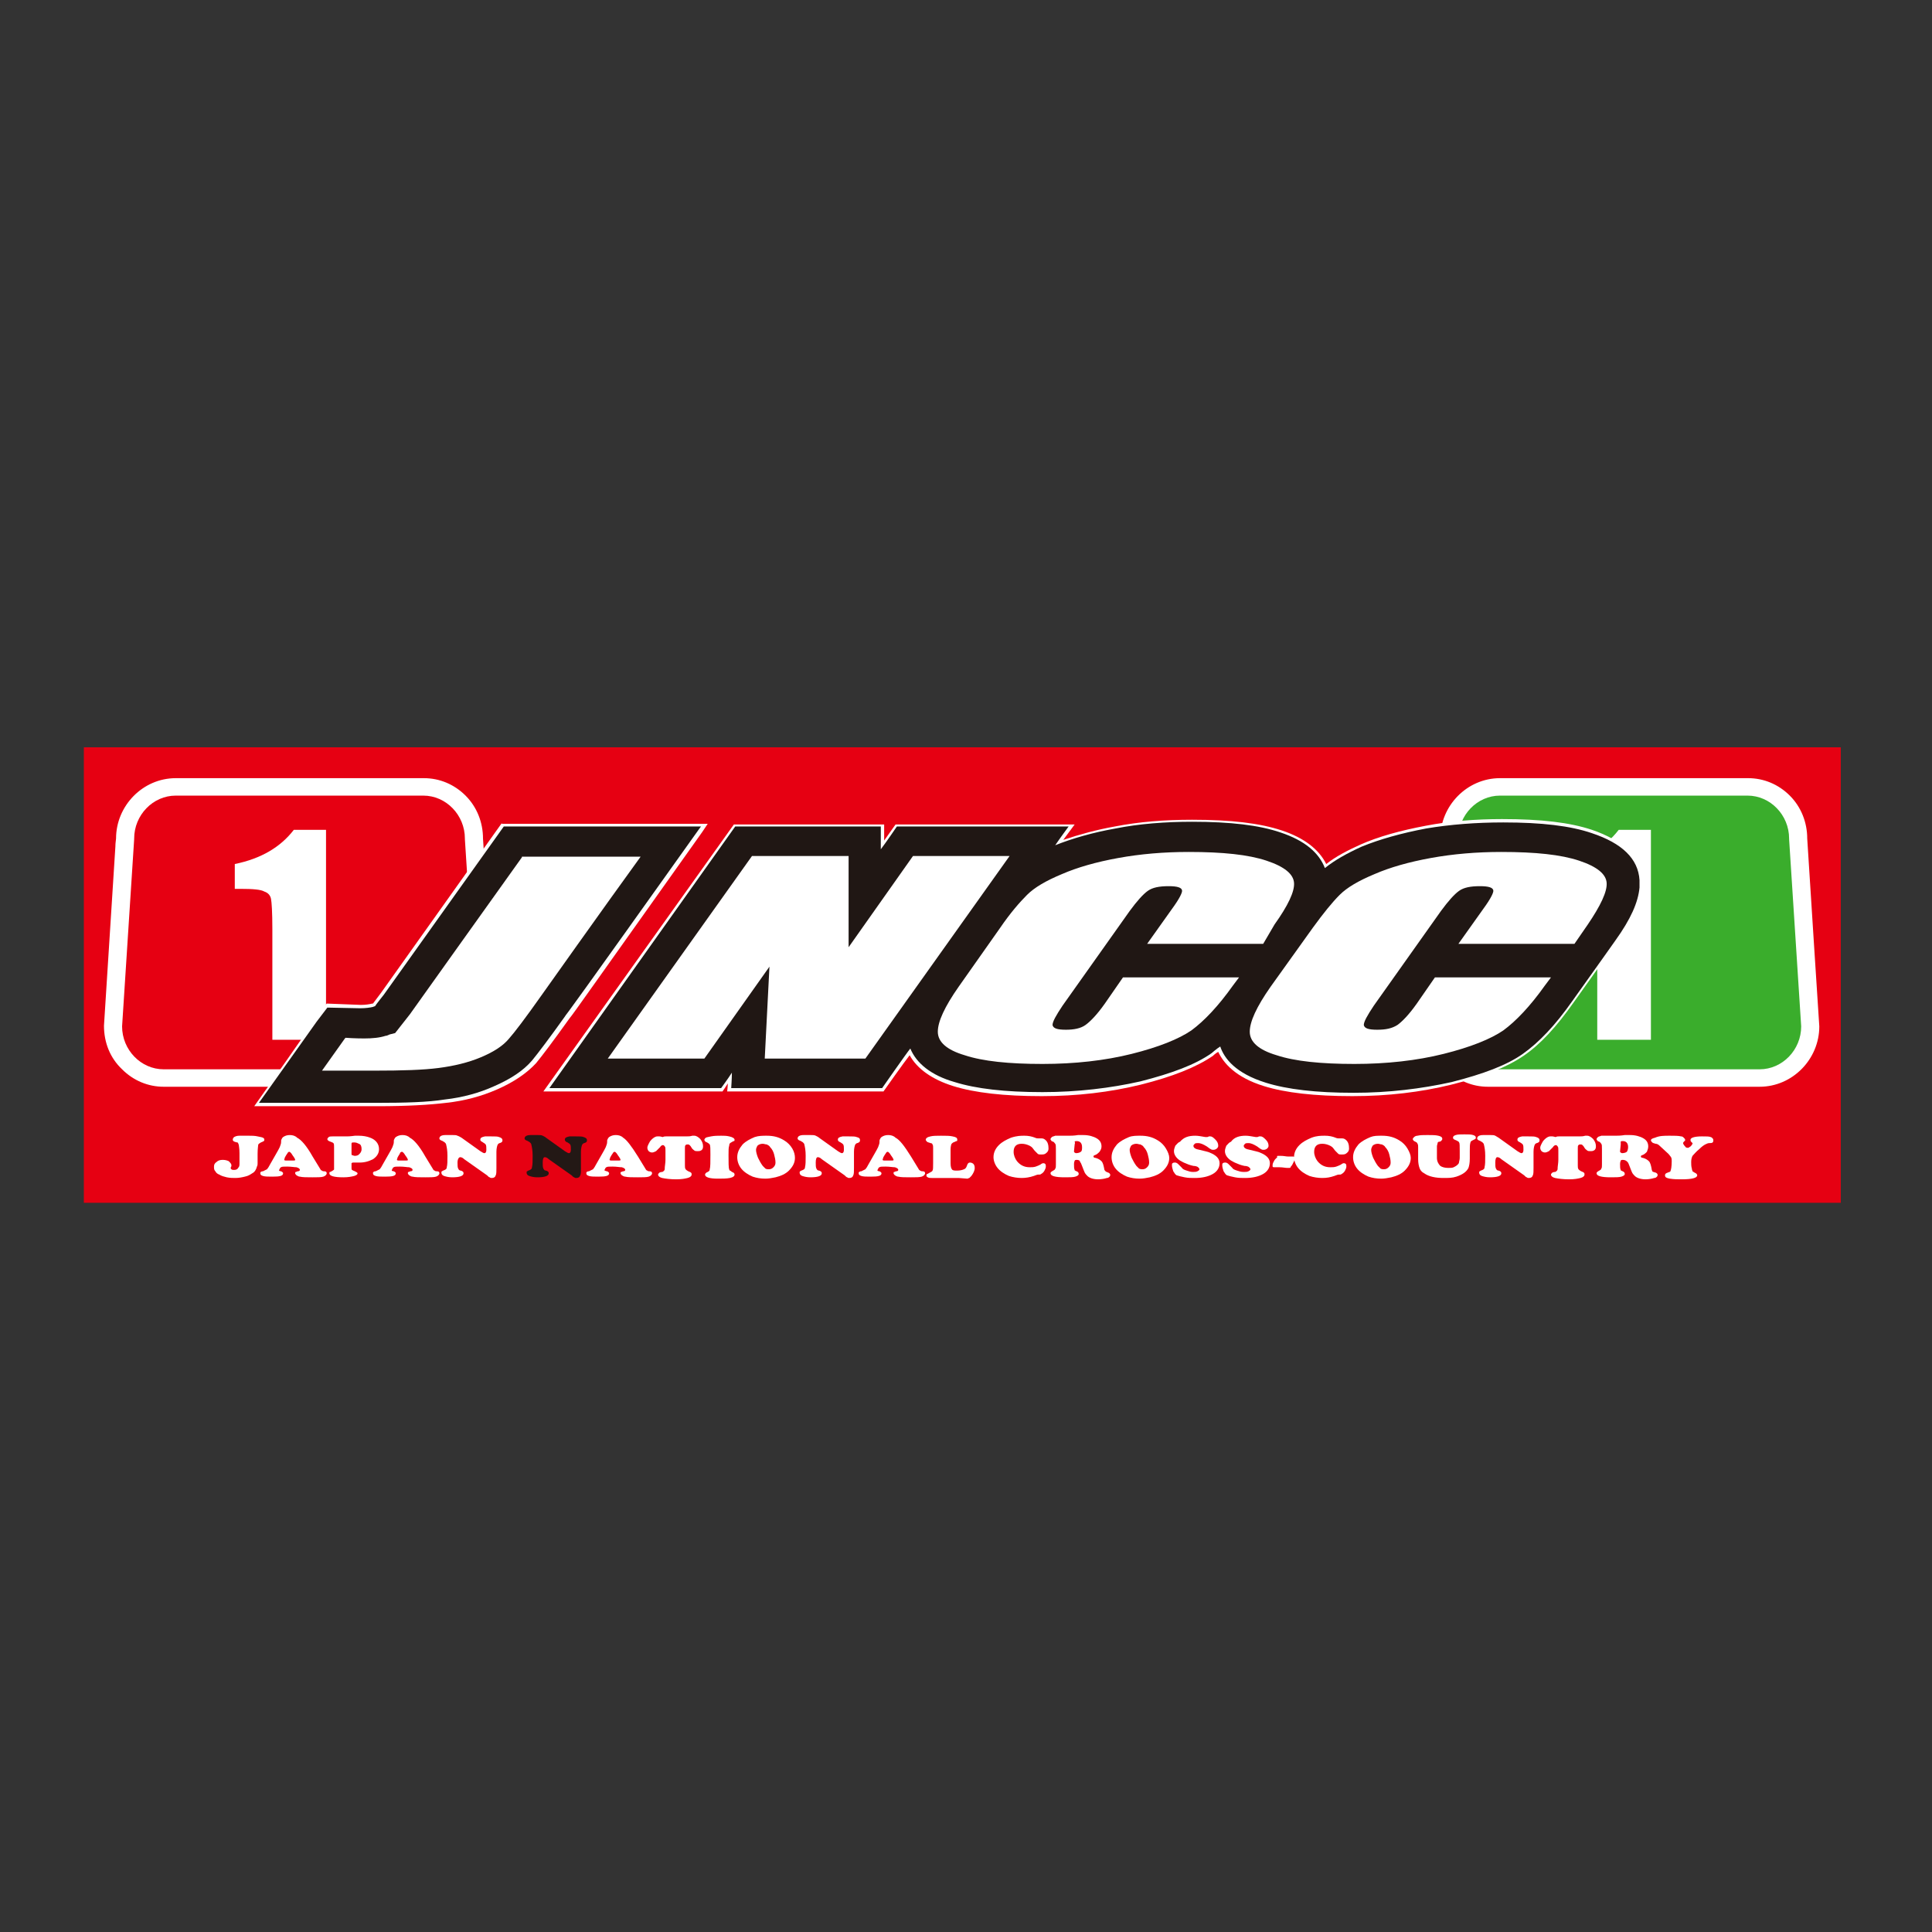 <?xml version="1.0" encoding="utf-8"?>
<svg xmlns="http://www.w3.org/2000/svg" xmlns:xlink="http://www.w3.org/1999/xlink" version="1.1" id="Layer_1" x="0px" y="0px" viewBox="0 0 288 288" style="enable-background:new 0 0 288 288;"><rect x="0" y="0" width="288" height="288" fill="#333333" stroke="none"/> <style type="text/css"> .st0{clip-path:url(#SVGID_00000139276116752673424420000017859467393484025789_);fill:#E60012;} .st1{clip-path:url(#SVGID_00000139276116752673424420000017859467393484025789_);} .st2{clip-path:url(#SVGID_00000098941248532722612300000012308927308576794551_);fill:#FFFFFF;} .st3{clip-path:url(#SVGID_00000098941248532722612300000012308927308576794551_);fill:#3AAD2C;} .st4{clip-path:url(#SVGID_00000098941248532722612300000012308927308576794551_);fill:#E60012;} .st5{clip-path:url(#SVGID_00000098941248532722612300000012308927308576794551_);fill:#201714;} .st6{clip-path:url(#SVGID_00000098941248532722612300000012308927308576794551_);fill:#231815;} </style> <g> <g> <defs> <rect id="SVGID_1_" x="-0.5" y="43.7" width="287.8" height="204.7"/> </defs> <clipPath id="SVGID_00000010994769090100200200000013518813418170498492_"> <use xlink:href="#SVGID_1_" style="overflow:visible;"/> </clipPath> <rect x="12.5" y="111.4" style="clip-path:url(#SVGID_00000010994769090100200200000013518813418170498492_);fill:#E60012;" width="261.9" height="67.9"/> <g style="clip-path:url(#SVGID_00000010994769090100200200000013518813418170498492_);"> <defs> <rect id="SVGID_00000000913349984426817860000013961663794909294740_" x="-0.5" y="43.7" width="287.8" height="204.7"/> </defs> <clipPath id="SVGID_00000011754067991375540120000012334511345703048350_"> <use xlink:href="#SVGID_00000000913349984426817860000013961663794909294740_" style="overflow:visible;"/> </clipPath> <path style="clip-path:url(#SVGID_00000011754067991375540120000012334511345703048350_);fill:#FFFFFF;" d="M223.6,116 c-4.9,0-8.9,4.1-8.9,9c0,0,0,0,0,0c0,0.2-0.1,0.6-0.1,1.2c0,0-1.7,26.7-1.7,26.7c0,2.5,0.9,4.8,2.7,6.5c1.7,1.7,3.9,2.6,6.2,2.6 h40.5c4.9,0,8.9-4.1,8.9-9c0-0.1-1.4-21.4-1.8-28c0-2.4-0.9-4.7-2.6-6.4c-1.7-1.7-3.9-2.6-6.2-2.6H223.6z"/> <path style="clip-path:url(#SVGID_00000011754067991375540120000012334511345703048350_);fill:#FFFFFF;" d="M223.6,116.3 c-4.7,0-8.5,3.9-8.5,8.7c0,0-1.8,27.9-1.8,27.9c0,4.8,3.8,8.7,8.5,8.7h40.5c4.7,0,8.5-3.9,8.5-8.7c0,0-1.8-28-1.8-28 c0-4.7-3.8-8.6-8.5-8.6H223.6z"/> <path style="clip-path:url(#SVGID_00000011754067991375540120000012334511345703048350_);fill:#3AAD2C;" d="M223.6,118.6 c-3.4,0-6.2,2.9-6.2,6.4v0.1c0,0-1.8,27.8-1.8,27.9c0,3.5,2.8,6.4,6.2,6.4h40.5c3.4,0,6.2-2.9,6.2-6.4c0-0.1-1.8-27.9-1.8-27.9 c0,0,0,0,0-0.1c0-3.5-2.8-6.4-6.2-6.4H223.6z"/> <path style="clip-path:url(#SVGID_00000011754067991375540120000012334511345703048350_);fill:#FFFFFF;" d="M246.1,123.7V155h-8 v-16.5c0-2.5-0.1-4-0.2-4.5c-0.1-0.5-0.4-0.9-1-1.1c-0.5-0.3-1.7-0.4-3.6-0.4h-0.8v-3.7c3.9-0.8,6.8-2.5,8.8-5.1H246.1z"/> <path style="clip-path:url(#SVGID_00000011754067991375540120000012334511345703048350_);fill:#FFFFFF;" d="M26.2,116 c-4.9,0-8.9,4.1-8.9,9c0,0,0,0,0,0c0,0.2-0.1,0.6-0.1,1.2c0,0-1.7,26.7-1.7,26.7c0,2.5,0.9,4.8,2.7,6.5c1.7,1.7,3.9,2.6,6.2,2.6 h40.5c4.9,0,8.9-4.1,8.9-9c0,0-1.8-28-1.8-28c0-2.4-0.9-4.7-2.6-6.4c-1.7-1.7-3.9-2.6-6.2-2.6H26.2z"/> <path style="clip-path:url(#SVGID_00000011754067991375540120000012334511345703048350_);fill:#FFFFFF;" d="M26.2,116.3 c-4.7,0-8.5,3.9-8.5,8.7c0,0-1.8,27.9-1.8,27.9c0,4.8,3.8,8.7,8.5,8.7h40.5c4.7,0,8.5-3.9,8.5-8.7c0,0-1.8-28-1.8-28 c0-4.7-3.8-8.6-8.5-8.6H26.2z"/> <path style="clip-path:url(#SVGID_00000011754067991375540120000012334511345703048350_);fill:#E60012;" d="M26.2,118.6 c-3.4,0-6.2,2.9-6.2,6.4v0.1c0,0-1.8,27.8-1.8,27.9c0,3.5,2.8,6.4,6.2,6.4h40.5c3.4,0,6.2-2.9,6.2-6.4c0-0.1-1.8-27.9-1.8-27.9 V125c0-3.5-2.8-6.4-6.2-6.4H26.2z"/> <path style="clip-path:url(#SVGID_00000011754067991375540120000012334511345703048350_);fill:#FFFFFF;" d="M48.6,123.7V155h-8 v-16.5c0-2.5-0.1-4-0.2-4.5c-0.1-0.5-0.4-0.9-1-1.1c-0.5-0.3-1.7-0.4-3.6-0.4h-0.8v-3.7c3.9-0.8,6.8-2.5,8.8-5.1H48.6z"/> <path style="clip-path:url(#SVGID_00000011754067991375540120000012334511345703048350_);fill:#FFFFFF;" d="M212.5,123.1 L212.5,123.1c-3.7,0.7-7,1.6-9.7,2.8c-2,0.9-3.7,1.8-5.1,2.9c-1.1-2.2-3.3-3.9-6.6-5c-3.3-1.1-7.6-1.6-13.4-1.6 c-4.1,0-7.9,0.3-11.5,1c-2.8,0.5-5.3,1.2-7.7,2c0.6-0.8,1.7-2.3,1.7-2.3h-26.7c0,0-1,1.4-1.7,2.4c0-0.9,0-2.4,0-2.4h-22.4 L81,162.7h26.7c0,0,0.5-0.7,0.8-1.2c0,0.3-0.1,1.2-0.1,1.2h23.3c0,0,3.1-4.4,3.9-5.4c1.1,2,3.3,3.6,6.5,4.6 c3.2,1,7.6,1.5,13.2,1.5c5.3,0,10.2-0.6,14.7-1.7c4.8-1.2,8.3-2.6,10.8-4.3c0,0,0.4-0.4,0.8-0.6c0.8,1.7,2.6,3.8,6.8,5.1 c3.2,1,7.6,1.5,13.2,1.5c5.3,0,10.2-0.6,14.7-1.7c4.8-1.2,8.3-2.6,10.8-4.3c2.5-1.7,4.9-4.3,7.5-8l4.7-6.6c0,0,1.7-2.4,1.7-2.4 c2.3-3.3,3.5-5.9,3.7-8.1c0,0,0-1.1,0-1.1c-0.2-3.4-2.7-5.9-7.4-7.5c-3.3-1.1-7.6-1.6-13.4-1.6 C220,122.1,216.1,122.4,212.5,123.1"/> <path style="clip-path:url(#SVGID_00000011754067991375540120000012334511345703048350_);fill:#201714;" d="M212.6,123.5 L212.6,123.5c-3.7,0.7-6.9,1.6-9.6,2.7c-2.2,1-4,2-5.5,3.2c-0.9-2.3-3-4.1-6.6-5.3c-3.2-1.1-7.5-1.6-13.2-1.6 c-4,0-7.9,0.3-11.4,1c-3.4,0.6-6.5,1.5-9,2.5c0.6-0.9,2-2.8,2-2.8h-25.6c0,0-1.7,2.5-2.4,3.4c0-1,0-3.4,0-3.4h-21.7l-27.7,39 h25.6c0,0,1.1-1.5,1.6-2.3c0,0.9-0.1,2.3-0.1,2.3h22.5c0,0,3.7-5.3,4.2-5.9c0.9,2.2,3.1,4,6.6,5c3.2,1,7.5,1.5,13.1,1.5 c5.2,0,10.2-0.6,14.6-1.6c4.7-1.2,8.2-2.5,10.6-4.2c0,0,0.8-0.7,1.3-1c0.6,1.8,2.3,4,6.8,5.4c3.2,1,7.5,1.5,13.1,1.5 c5.2,0,10.1-0.6,14.6-1.6c4.7-1.2,8.2-2.5,10.6-4.2c2.4-1.7,4.8-4.2,7.4-7.9l4.7-6.6c0,0,1.7-2.4,1.7-2.4 c2.3-3.2,3.4-5.7,3.6-7.9c0,0,0-1.1,0-1.1c-0.2-3.2-2.6-5.5-7.1-7c-3.2-1.1-7.5-1.6-13.2-1.6C220,122.6,216.2,122.9,212.6,123.5"/> <polygon style="clip-path:url(#SVGID_00000011754067991375540120000012334511345703048350_);fill:#FFFFFF;" points="150.5,127.6 129,157.8 114,157.8 114.7,144.1 105,157.8 90.6,157.8 112.1,127.6 126.5,127.6 126.5,141.2 136.1,127.6"/> <path style="clip-path:url(#SVGID_00000011754067991375540120000012334511345703048350_);fill:#FFFFFF;" d="M188.3,140.7H171 l3.7-5.2c1.1-1.5,1.6-2.5,1.5-2.8c-0.1-0.4-0.7-0.6-2-0.6c-1.4,0-2.4,0.2-3.1,0.7c-0.7,0.5-1.6,1.5-2.7,3l-10,14.1 c-1,1.5-1.5,2.4-1.5,2.9c0.1,0.5,0.7,0.7,2,0.7c1.2,0,2.2-0.2,2.9-0.7c0.7-0.5,1.7-1.5,2.9-3.2l2.7-3.9h17.3l-0.9,1.2 c-2.2,3.1-4.3,5.3-6.2,6.7c-1.9,1.3-4.9,2.5-8.9,3.5c-4,1-8.5,1.5-13.3,1.5c-5,0-8.9-0.4-11.6-1.3c-2.7-0.8-4-2-4-3.5 c0-1.5,1-3.7,3.1-6.7l6.2-8.8c1.5-2.2,2.9-3.8,4-4.9c1.1-1.1,2.8-2.1,5.2-3.1c2.3-1,5.1-1.8,8.4-2.4c3.3-0.6,6.8-0.9,10.5-0.9 c5.1,0,8.9,0.4,11.6,1.3c2.7,0.9,4,2,4.1,3.3c0.1,1.3-0.9,3.4-2.9,6.2L188.3,140.7z"/> <path style="clip-path:url(#SVGID_00000011754067991375540120000012334511345703048350_);fill:#FFFFFF;" d="M234.7,140.7h-17.3 l3.7-5.2c1.1-1.5,1.6-2.5,1.5-2.8c-0.1-0.4-0.7-0.6-2-0.6c-1.4,0-2.4,0.2-3.1,0.7c-0.7,0.5-1.6,1.5-2.7,3l-10,14.1 c-1,1.5-1.5,2.4-1.5,2.9c0.1,0.5,0.7,0.7,2,0.7c1.3,0,2.2-0.2,3-0.7c0.7-0.5,1.7-1.5,2.9-3.2l2.7-3.9h17.3l-0.9,1.2 c-2.2,3.1-4.3,5.3-6.2,6.7c-1.9,1.3-4.9,2.5-8.9,3.5c-4,1-8.5,1.5-13.3,1.5c-5,0-8.9-0.4-11.6-1.3c-2.7-0.8-4-2-4-3.5 c0-1.5,1-3.7,3.1-6.7l6.3-8.8c1.6-2.2,2.9-3.8,4-4.9c1.1-1.1,2.8-2.1,5.2-3.1c2.3-1,5.1-1.8,8.4-2.4c3.3-0.6,6.8-0.9,10.5-0.9 c5.1,0,8.9,0.4,11.6,1.3c2.7,0.9,4,2,4.1,3.3c0.1,1.3-0.9,3.4-2.8,6.2L234.7,140.7z"/> <path style="clip-path:url(#SVGID_00000011754067991375540120000012334511345703048350_);fill:#FFFFFF;" d="M55.3,149.2"/> <path style="clip-path:url(#SVGID_00000011754067991375540120000012334511345703048350_);fill:#FFFFFF;" d="M74.8,122.7l-18,25.3 c0,0-0.9,1.2-1.2,1.6c-0.1,0-0.1,0-0.1,0c-0.4,0.1-1,0.2-1.7,0.2l-5.1-0.2L47,152c0,0,0.1,0,0.1-0.1c-0.3,0.3-1,1.3-4.4,6.2 l-4.8,6.8h18.4c4.4,0,7.7-0.2,10.2-0.5c2.8-0.3,5.3-1,7.6-2c2.5-1.1,4.4-2.4,5.8-3.9c0.9-1.1,2.5-3.2,5-6.7c0,0,0,0,0,0 c0.6-0.7,3.3-4.6,19.8-27.8l0.8-1.2H74.8z"/> <path style="clip-path:url(#SVGID_00000011754067991375540120000012334511345703048350_);fill:#201714;" d="M75.1,123.2 l-17.9,25.1c0,0-1.2,1.5-1.3,1.7c-0.1,0-0.3,0.1-0.3,0.1c-0.4,0.1-1.1,0.2-1.9,0.2l-4.9-0.1l-1.6,2.1c0,0-8.6,12.1-8.6,12.1h17.5 c4.4,0,7.7-0.1,10.2-0.5c2.7-0.3,5.2-1,7.4-2c2.5-1.1,4.3-2.3,5.6-3.8c0.9-1.1,2.5-3.2,5-6.7c0,0-0.1,0-0.1,0.1 c0.2-0.2,1.7-2.2,20-27.9l0.3-0.4H75.1z"/> <path style="clip-path:url(#SVGID_00000011754067991375540120000012334511345703048350_);fill:#FFFFFF;" d="M77.8,127.8 c-1.8,2.5-16.7,23.4-16.7,23.4l-2.2,2.8l-0.8,0.2l-0.5,0.2l-0.1,0c-0.9,0.3-2,0.4-3.2,0.4c-0.1,0-1.5,0-2.8-0.1 c-0.1,0.1-0.3,0.4-0.3,0.4c0,0-1.5,2.1-3.2,4.5h7.8c4.2,0,7.3-0.1,9.6-0.4c2.3-0.3,4.4-0.8,6.3-1.6c1.9-0.8,3.3-1.7,4.2-2.8 c0.8-0.9,2.4-3,4.8-6.4c0,0,9.5-13.4,14.8-20.7H77.8z"/> <path style="clip-path:url(#SVGID_00000011754067991375540120000012334511345703048350_);fill:#FFFFFF;" d="M37.1,169.3 c0.4,0,0.9,0,1.3,0.1c0.4,0.1,0.6,0.1,0.8,0.2c0.2,0.1,0.2,0.2,0.2,0.3c0,0.1,0,0.2-0.1,0.2c-0.1,0.1-0.2,0.1-0.4,0.2 c-0.2,0.1-0.3,0.2-0.4,0.3c0,0.1-0.1,0.6-0.1,1.4c0,0.8,0,1.3,0,1.4c0,0.2,0,0.3-0.1,0.5c-0.1,0.4-0.3,0.8-0.7,1 c-0.3,0.2-0.6,0.4-1.1,0.5c-0.4,0.1-0.9,0.2-1.4,0.2c-0.4,0-0.8,0-1.3-0.1c-0.4-0.1-0.8-0.2-1.1-0.4c-0.3-0.1-0.5-0.3-0.6-0.5 c-0.2-0.2-0.2-0.4-0.2-0.7c0-0.3,0.1-0.5,0.4-0.7c0.2-0.2,0.5-0.3,0.9-0.3c0.4,0,0.7,0.1,0.9,0.2c0.2,0.2,0.4,0.4,0.4,0.6 c0,0.1,0,0.2-0.1,0.3c0,0,0,0.1,0,0.1c0,0.1,0,0.2,0.1,0.2c0.1,0.1,0.2,0.1,0.4,0.1c0.3,0,0.5-0.1,0.6-0.3 c0.2-0.2,0.2-0.4,0.2-0.7l0-0.4l0-1.1c0-0.7-0.1-1.1-0.1-1.2c0-0.1-0.1-0.2-0.1-0.3c-0.1-0.1-0.1-0.1-0.1-0.1c0,0-0.2,0-0.4-0.1 c-0.1,0-0.2-0.1-0.2-0.1c-0.1-0.1-0.1-0.1-0.1-0.2c0-0.2,0.1-0.3,0.2-0.4c0.2-0.1,0.4-0.2,0.8-0.2 C36.2,169.3,36.7,169.3,37.1,169.3"/> <path style="clip-path:url(#SVGID_00000011754067991375540120000012334511345703048350_);fill:#FFFFFF;" d="M46.6,172.4l1.1,1.8 c0.1,0.2,0.2,0.3,0.3,0.3c0.1,0.1,0.2,0.1,0.3,0.1c0.3,0,0.4,0.1,0.4,0.3c0,0.2-0.2,0.4-0.5,0.5c-0.3,0.1-0.9,0.1-1.6,0.1 c-0.9,0-1.5,0-1.9-0.1c-0.2,0-0.3-0.1-0.5-0.2c-0.1-0.1-0.2-0.2-0.2-0.3c0-0.1,0-0.2,0.1-0.2c0.1,0,0.2-0.1,0.3-0.1 c0.2,0,0.3-0.1,0.3-0.2c0-0.2-0.2-0.3-0.5-0.4c-0.3,0-0.8-0.1-1.4-0.1c-0.5,0-0.8,0-0.9,0.1c-0.1,0-0.1,0.1-0.2,0.2 c0,0.1-0.1,0.2-0.1,0.2c0,0.1,0,0.1,0,0.1c0,0,0.1,0.1,0.3,0.1c0.2,0.1,0.3,0.2,0.3,0.3c0,0.4-0.5,0.5-1.6,0.5 c-0.6,0-1.1,0-1.4-0.1c-0.3-0.1-0.4-0.2-0.4-0.4c0-0.1,0-0.2,0.1-0.2c0.1-0.1,0.2-0.1,0.3-0.1c0.2-0.1,0.4-0.2,0.6-0.3 c0.1-0.1,0.3-0.4,0.5-0.8l0.8-1.4c0.3-0.5,0.5-0.9,0.6-1.1c0.1-0.3,0.2-0.5,0.2-0.7c0-0.3,0-0.4,0.1-0.5c0-0.1,0.1-0.2,0.2-0.3 c0.3-0.2,0.6-0.3,1-0.3c0.4,0,0.8,0.1,1.1,0.4C44.9,169.9,45.7,170.8,46.6,172.4 M42.6,173h1.1c0.2,0,0.3,0,0.3-0.1 c0-0.1-0.1-0.3-0.4-0.7c-0.1-0.2-0.2-0.3-0.3-0.4c-0.1-0.1-0.1-0.1-0.2-0.1c-0.1,0-0.2,0.1-0.3,0.3c0,0-0.1,0.1-0.2,0.3 c-0.2,0.3-0.2,0.5-0.2,0.5C42.3,172.9,42.4,173,42.6,173"/> <path style="clip-path:url(#SVGID_00000011754067991375540120000012334511345703048350_);fill:#FFFFFF;" d="M49.8,173.4V171 c0-0.3,0-0.5-0.1-0.6c-0.1-0.1-0.2-0.1-0.4-0.2c-0.3-0.1-0.5-0.2-0.5-0.4c0-0.1,0.1-0.2,0.2-0.3c0.1-0.1,0.4-0.1,0.6-0.1 c0.1,0,0.3,0,0.7,0h0.3c0.6,0,1,0,1.1,0c0.1,0,0.5,0,1.2-0.1c0.2,0,0.4,0,0.6,0c0.6,0,1.2,0.1,1.7,0.3c0.8,0.3,1.3,0.9,1.3,1.7 c0,0.6-0.3,1.1-0.9,1.5c-0.6,0.3-1.2,0.5-2,0.5c-0.2,0-0.4,0-0.7,0c-0.2,0-0.3,0-0.3,0c-0.1,0-0.2,0.1-0.2,0.1v0l0,0.7 c0,0.1,0,0.3,0.1,0.3c0.1,0.1,0.2,0.1,0.4,0.2c0.2,0.1,0.4,0.2,0.4,0.3c0,0.2-0.2,0.3-0.5,0.4c-0.4,0.1-0.9,0.2-1.6,0.2 c-1.4,0-2.1-0.2-2.1-0.6c0-0.1,0-0.2,0.1-0.2c0.1,0,0.2-0.1,0.4-0.2c0.1-0.1,0.2-0.1,0.2-0.2C49.8,174.3,49.8,173.9,49.8,173.4 M52.4,170.5v1.5c0,0.1,0,0.2,0.1,0.2c0.1,0,0.2,0.1,0.4,0.1c0.3,0,0.5-0.1,0.6-0.2c0.2-0.2,0.4-0.4,0.4-0.8 c0-0.4-0.1-0.7-0.4-0.8c-0.2-0.1-0.4-0.2-0.7-0.2C52.5,170.3,52.4,170.3,52.4,170.5"/> <path style="clip-path:url(#SVGID_00000011754067991375540120000012334511345703048350_);fill:#FFFFFF;" d="M63.4,172.4l1.1,1.8 c0.1,0.2,0.2,0.3,0.3,0.3c0.1,0.1,0.2,0.1,0.3,0.1c0.3,0,0.4,0.1,0.4,0.3c0,0.2-0.2,0.4-0.5,0.5c-0.3,0.1-0.9,0.1-1.6,0.1 c-0.9,0-1.5,0-1.9-0.1c-0.2,0-0.3-0.1-0.5-0.2c-0.1-0.1-0.2-0.2-0.2-0.3c0-0.1,0-0.2,0.1-0.2c0.1,0,0.2-0.1,0.3-0.1 c0.2,0,0.3-0.1,0.3-0.2c0-0.2-0.2-0.3-0.5-0.4c-0.3,0-0.8-0.1-1.4-0.1c-0.5,0-0.8,0-0.9,0.1c-0.1,0-0.1,0.1-0.2,0.2 c0,0.1-0.1,0.2-0.1,0.2c0,0.1,0,0.1,0,0.1c0,0,0.1,0.1,0.3,0.1c0.2,0.1,0.3,0.2,0.3,0.3c0,0.4-0.5,0.5-1.6,0.5 c-0.6,0-1.1,0-1.4-0.1c-0.3-0.1-0.4-0.2-0.4-0.4c0-0.1,0-0.2,0.1-0.2c0.1-0.1,0.2-0.1,0.3-0.1c0.2-0.1,0.4-0.2,0.6-0.3 c0.1-0.1,0.3-0.4,0.5-0.8l0.8-1.4c0.3-0.5,0.5-0.9,0.6-1.1c0.1-0.3,0.2-0.5,0.2-0.7c0-0.3,0-0.4,0.1-0.5c0-0.1,0.1-0.2,0.2-0.3 c0.3-0.2,0.6-0.3,1-0.3c0.4,0,0.8,0.1,1.1,0.4C61.7,169.9,62.5,170.8,63.4,172.4 M59.4,173h1.1c0.2,0,0.3,0,0.3-0.1 c0-0.1-0.1-0.3-0.4-0.7c-0.1-0.2-0.2-0.3-0.3-0.4c-0.1-0.1-0.1-0.1-0.2-0.1c-0.1,0-0.3,0.1-0.3,0.3c0,0-0.1,0.1-0.2,0.3 c-0.2,0.3-0.2,0.5-0.2,0.5C59.1,172.9,59.2,173,59.4,173"/> <path style="clip-path:url(#SVGID_00000011754067991375540120000012334511345703048350_);fill:#FFFFFF;" d="M68.8,169.6l2.8,2 c0.3,0.2,0.5,0.3,0.6,0.3c0.2,0,0.3-0.2,0.3-0.5c0-0.4,0-0.6-0.1-0.8c-0.1-0.1-0.2-0.2-0.4-0.3c-0.1-0.1-0.2-0.1-0.3-0.2 c-0.1-0.1-0.1-0.1-0.1-0.2c0-0.3,0.2-0.4,0.7-0.5c0.2,0,0.5,0,0.9,0c0.6,0,1,0,1.2,0.1c0.3,0.1,0.5,0.2,0.5,0.5 c0,0.2-0.1,0.3-0.4,0.4c-0.1,0-0.2,0.1-0.2,0.1c0,0-0.1,0.1-0.1,0.1c-0.1,0.2-0.2,0.6-0.2,1.1v1.5c0,0.2,0,0.5,0,0.9 c0,0.5,0,0.9-0.1,1.1c-0.1,0.3-0.3,0.4-0.6,0.4c-0.1,0-0.2,0-0.3-0.1c-0.1,0-0.2-0.1-0.4-0.3l-3.4-2.4c-0.2-0.2-0.4-0.3-0.6-0.3 c-0.2,0-0.4,0.3-0.4,0.8c0,0.4,0,0.7,0.1,0.9c0.1,0.2,0.2,0.3,0.4,0.3c0.3,0.1,0.4,0.2,0.4,0.4c0,0.4-0.6,0.6-1.7,0.6 c-0.5,0-0.9-0.1-1.2-0.2c-0.3-0.1-0.4-0.3-0.4-0.5c0-0.1,0-0.2,0.1-0.2c0.1-0.1,0.2-0.1,0.4-0.2c0.2-0.1,0.3-0.2,0.3-0.4 c0.1-0.4,0.1-0.9,0.1-1.7c0-0.8-0.1-1.3-0.2-1.7c0-0.1-0.1-0.2-0.2-0.3c-0.1-0.1-0.2-0.1-0.3-0.2c-0.2-0.1-0.3-0.1-0.4-0.2 c-0.1-0.1-0.1-0.1-0.1-0.2c0-0.3,0.3-0.5,0.9-0.5c0.2,0,0.6,0,1.1,0c0.3,0,0.5,0,0.7,0.1C68.5,169.4,68.6,169.5,68.8,169.6"/> <path style="clip-path:url(#SVGID_00000011754067991375540120000012334511345703048350_);fill:#231815;" d="M81.4,169.6l2.8,2 c0.3,0.2,0.5,0.3,0.6,0.3c0.2,0,0.3-0.2,0.3-0.5c0-0.4,0-0.6-0.1-0.8c-0.1-0.1-0.2-0.2-0.4-0.3c-0.2-0.1-0.3-0.1-0.3-0.2 c-0.1-0.1-0.1-0.1-0.1-0.2c0-0.3,0.2-0.4,0.7-0.5c0.2,0,0.5,0,0.9,0c0.6,0,1,0,1.2,0.1c0.3,0.1,0.5,0.2,0.5,0.5 c0,0.2-0.1,0.3-0.4,0.4c-0.1,0-0.2,0.1-0.2,0.1c0,0-0.1,0.1-0.1,0.1c-0.1,0.2-0.2,0.6-0.2,1.1v1.5c0,0.2,0,0.5,0,0.9 c0,0.5,0,0.9-0.1,1.1c-0.1,0.3-0.3,0.4-0.6,0.4c-0.1,0-0.2,0-0.3-0.1c-0.1,0-0.2-0.1-0.4-0.3l-3.4-2.4c-0.2-0.2-0.4-0.3-0.6-0.3 c-0.2,0-0.3,0.3-0.3,0.8c0,0.4,0,0.7,0.1,0.9c0.1,0.2,0.2,0.3,0.4,0.3c0.3,0.1,0.4,0.2,0.4,0.4c0,0.4-0.6,0.6-1.7,0.6 c-0.5,0-0.9-0.1-1.2-0.2c-0.3-0.1-0.4-0.3-0.4-0.5c0-0.1,0-0.2,0.1-0.2c0.1-0.1,0.2-0.1,0.4-0.2c0.2-0.1,0.3-0.2,0.3-0.4 c0.1-0.4,0.1-0.9,0.1-1.7c0-0.8-0.1-1.3-0.2-1.7c0-0.1-0.1-0.2-0.2-0.3c-0.1-0.1-0.2-0.1-0.3-0.2c-0.2-0.1-0.3-0.1-0.4-0.2 c-0.1-0.1-0.1-0.1-0.1-0.2c0-0.3,0.3-0.5,0.9-0.5c0.2,0,0.6,0,1.1,0c0.3,0,0.5,0,0.7,0.1C81.1,169.4,81.3,169.5,81.4,169.6"/> <path style="clip-path:url(#SVGID_00000011754067991375540120000012334511345703048350_);fill:#FFFFFF;" d="M95.1,172.4l1.1,1.8 c0.1,0.2,0.2,0.3,0.3,0.3c0.1,0.1,0.2,0.1,0.3,0.1c0.3,0,0.4,0.1,0.4,0.3c0,0.2-0.2,0.4-0.5,0.5c-0.3,0.1-0.9,0.1-1.6,0.1 c-0.9,0-1.5,0-1.9-0.1c-0.2,0-0.3-0.1-0.5-0.2c-0.1-0.1-0.2-0.2-0.2-0.3c0-0.1,0-0.2,0.1-0.2c0.1,0,0.2-0.1,0.3-0.1 c0.2,0,0.3-0.1,0.3-0.2c0-0.2-0.2-0.3-0.5-0.4c-0.3,0-0.8-0.1-1.4-0.1c-0.5,0-0.8,0-0.9,0.1c-0.1,0-0.1,0.1-0.2,0.2 c0,0.1-0.1,0.2-0.1,0.2c0,0.1,0,0.1,0.1,0.1c0,0,0.1,0.1,0.3,0.1c0.2,0.1,0.3,0.2,0.3,0.3c0,0.4-0.5,0.5-1.6,0.5 c-0.6,0-1.1,0-1.4-0.1c-0.3-0.1-0.4-0.2-0.4-0.4c0-0.1,0-0.2,0.1-0.2c0.1-0.1,0.2-0.1,0.3-0.1c0.2-0.1,0.4-0.2,0.6-0.3 c0.1-0.1,0.3-0.4,0.5-0.8l0.8-1.4c0.3-0.5,0.5-0.9,0.6-1.1c0.1-0.3,0.2-0.5,0.2-0.7c0-0.3,0-0.4,0.1-0.5c0-0.1,0.1-0.2,0.2-0.3 c0.3-0.2,0.6-0.3,1-0.3c0.4,0,0.8,0.1,1.1,0.4C93.4,169.9,94.1,170.8,95.1,172.4 M91.1,173h1.1c0.2,0,0.3,0,0.3-0.1 c0-0.1-0.1-0.3-0.4-0.7c-0.1-0.2-0.2-0.3-0.3-0.4c-0.1-0.1-0.1-0.1-0.2-0.1c-0.1,0-0.2,0.1-0.3,0.3c0,0-0.1,0.1-0.2,0.3 c-0.2,0.3-0.2,0.5-0.2,0.5C90.8,172.9,90.9,173,91.1,173"/> <path style="clip-path:url(#SVGID_00000011754067991375540120000012334511345703048350_);fill:#FFFFFF;" d="M99.3,169.4h3 c0.3,0,0.6,0,0.9-0.1c0.1,0,0.2,0,0.3,0c0.3,0,0.6,0.2,0.9,0.5c0.3,0.4,0.4,0.7,0.4,1.1c0,0.3-0.1,0.5-0.3,0.6 c-0.2,0.1-0.3,0.1-0.5,0.1c-0.2,0-0.4,0-0.5-0.1c-0.1-0.1-0.3-0.2-0.4-0.4c-0.1-0.2-0.2-0.3-0.3-0.4c-0.1-0.1-0.2-0.1-0.3-0.1 c-0.1,0-0.2,0-0.3,0.1c-0.1,0.1-0.1,0.2-0.1,0.5v2.5c0,0.3,0,0.4,0.1,0.6c0.1,0.1,0.2,0.2,0.4,0.3c0.2,0.1,0.3,0.1,0.4,0.2 c0.1,0.1,0.1,0.1,0.1,0.3c0,0.2-0.2,0.4-0.6,0.5c-0.4,0.1-0.9,0.2-1.7,0.2c-0.9,0-1.6-0.1-2.1-0.2c-0.4-0.1-0.6-0.3-0.6-0.5 c0-0.1,0.1-0.2,0.2-0.3c0,0,0.2-0.1,0.4-0.1c0.1,0,0.2-0.1,0.3-0.2c0.1-0.1,0.1-0.3,0.1-0.5c0-0.2,0.1-0.6,0.1-1.1 c0-0.5,0-1,0-1.4c0-0.3,0-0.5-0.1-0.6c-0.1-0.1-0.1-0.2-0.3-0.2c-0.1,0-0.3,0.1-0.4,0.3c-0.3,0.3-0.5,0.5-0.6,0.6 c-0.2,0.1-0.4,0.2-0.6,0.2c-0.2,0-0.4-0.1-0.5-0.2c-0.1-0.1-0.2-0.3-0.2-0.5c0-0.2,0.1-0.4,0.2-0.6c0.1-0.2,0.2-0.4,0.4-0.6 c0.3-0.3,0.6-0.5,0.9-0.5c0.1,0,0.2,0,0.3,0c0.2,0,0.4,0.1,0.5,0.1C99,169.4,99.1,169.4,99.3,169.4"/> <path style="clip-path:url(#SVGID_00000011754067991375540120000012334511345703048350_);fill:#FFFFFF;" d="M107.5,169.3 c0.4,0,0.8,0,1.2,0.1c0.5,0.1,0.8,0.3,0.8,0.5c0,0.1,0,0.2-0.1,0.2c-0.1,0-0.2,0.1-0.4,0.2c-0.2,0.1-0.3,0.2-0.3,0.5 c-0.1,0.2-0.1,0.7-0.1,1.4c0,1.1,0,1.9,0.1,2.1c0,0.1,0.1,0.2,0.1,0.2c0.1,0,0.2,0.1,0.3,0.2c0.3,0.1,0.4,0.2,0.4,0.4 c0,0.2-0.2,0.4-0.7,0.5c-0.5,0.1-1.1,0.1-1.8,0.1c-1.2,0-1.9-0.2-1.9-0.6c0-0.1,0.1-0.3,0.4-0.4c0.2-0.1,0.3-0.2,0.3-0.4 c0.1-0.3,0.1-1.1,0.1-2.2c0-0.8,0-1.3-0.1-1.5c-0.1-0.1-0.2-0.2-0.4-0.3c-0.2-0.1-0.3-0.1-0.3-0.2c-0.1-0.1-0.1-0.1-0.1-0.2 c0-0.1,0.1-0.2,0.2-0.3c0.2-0.1,0.4-0.1,0.8-0.2C106.5,169.3,107,169.3,107.5,169.3"/> <path style="clip-path:url(#SVGID_00000011754067991375540120000012334511345703048350_);fill:#FFFFFF;" d="M114.3,169.3 c1,0,1.8,0.2,2.6,0.7c0.5,0.3,0.9,0.7,1.2,1.2c0.3,0.5,0.4,1,0.4,1.4c0,0.7-0.3,1.3-0.9,1.9c-0.5,0.5-1.2,0.8-2,1 c-0.5,0.1-1,0.2-1.5,0.2c-0.7,0-1.3-0.1-1.9-0.3c-0.7-0.3-1.3-0.7-1.7-1.2c-0.4-0.5-0.6-1.1-0.6-1.7c0-0.7,0.3-1.3,0.8-1.9 c0.5-0.5,1.1-0.8,1.8-1.1C113.1,169.3,113.7,169.3,114.3,169.3 M113.7,170.5c-0.3,0-0.6,0.1-0.8,0.3c-0.1,0.2-0.2,0.4-0.2,0.6 c0,0.3,0.1,0.7,0.3,1.2c0.2,0.4,0.4,0.8,0.7,1.2c0.1,0.1,0.3,0.3,0.4,0.4c0.2,0.1,0.3,0.1,0.5,0.1c0.3,0,0.5-0.1,0.7-0.3 c0.2-0.2,0.3-0.4,0.3-0.7c0-0.4-0.1-0.8-0.2-1.2c-0.1-0.4-0.3-0.8-0.6-1.1c-0.1-0.2-0.3-0.3-0.5-0.4 C114.1,170.6,113.9,170.5,113.7,170.5"/> <path style="clip-path:url(#SVGID_00000011754067991375540120000012334511345703048350_);fill:#FFFFFF;" d="M122.1,169.6l2.8,2 c0.3,0.2,0.5,0.3,0.6,0.3c0.2,0,0.3-0.2,0.3-0.5c0-0.4,0-0.6-0.1-0.8c-0.1-0.1-0.2-0.2-0.4-0.3c-0.1-0.1-0.3-0.1-0.3-0.2 c-0.1-0.1-0.1-0.1-0.1-0.2c0-0.3,0.2-0.4,0.7-0.5c0.2,0,0.5,0,0.9,0c0.6,0,1,0,1.2,0.1c0.4,0.1,0.5,0.2,0.5,0.5 c0,0.2-0.1,0.3-0.4,0.4c-0.1,0-0.2,0.1-0.2,0.1c0,0-0.1,0.1-0.1,0.1c-0.1,0.2-0.2,0.6-0.2,1.1v1.5c0,0.2,0,0.5,0,0.9 c0,0.5,0,0.9-0.1,1.1c-0.1,0.3-0.3,0.4-0.6,0.4c-0.1,0-0.2,0-0.3-0.1c-0.1,0-0.2-0.1-0.4-0.3l-3.4-2.4c-0.2-0.2-0.4-0.3-0.6-0.3 c-0.2,0-0.3,0.3-0.3,0.8c0,0.4,0,0.7,0.1,0.9c0.1,0.2,0.2,0.3,0.4,0.3c0.3,0.1,0.4,0.2,0.4,0.4c0,0.4-0.6,0.6-1.7,0.6 c-0.5,0-0.9-0.1-1.2-0.2c-0.3-0.1-0.4-0.3-0.4-0.5c0-0.1,0-0.2,0.1-0.2c0.1-0.1,0.2-0.1,0.4-0.2c0.2-0.1,0.3-0.2,0.3-0.4 c0.1-0.4,0.1-0.9,0.1-1.7c0-0.8-0.1-1.3-0.2-1.7c0-0.1-0.1-0.2-0.2-0.3c-0.1-0.1-0.2-0.1-0.3-0.2c-0.2-0.1-0.3-0.1-0.4-0.2 c-0.1-0.1-0.1-0.1-0.1-0.2c0-0.3,0.3-0.5,0.9-0.5c0.2,0,0.6,0,1.1,0c0.3,0,0.5,0,0.7,0.1C121.8,169.4,122,169.5,122.1,169.6"/> <path style="clip-path:url(#SVGID_00000011754067991375540120000012334511345703048350_);fill:#FFFFFF;" d="M135.8,172.4l1.1,1.8 c0.1,0.2,0.2,0.3,0.3,0.3c0.1,0.1,0.2,0.1,0.3,0.1c0.3,0,0.4,0.1,0.4,0.3c0,0.2-0.2,0.4-0.5,0.5c-0.3,0.1-0.9,0.1-1.6,0.1 c-0.9,0-1.5,0-1.9-0.1c-0.2,0-0.3-0.1-0.5-0.2c-0.1-0.1-0.2-0.2-0.2-0.3c0-0.1,0-0.2,0.1-0.2c0.1,0,0.2-0.1,0.3-0.1 c0.2,0,0.3-0.1,0.3-0.2c0-0.2-0.2-0.3-0.5-0.4c-0.3,0-0.8-0.1-1.4-0.1c-0.5,0-0.8,0-0.9,0.1c-0.1,0-0.1,0.1-0.2,0.2 c0,0.1-0.1,0.2-0.1,0.2c0,0.1,0,0.1,0,0.1c0,0,0.1,0.1,0.3,0.1c0.2,0.1,0.3,0.2,0.3,0.3c0,0.4-0.5,0.5-1.6,0.5 c-0.6,0-1.1,0-1.4-0.1c-0.3-0.1-0.4-0.2-0.4-0.4c0-0.1,0-0.2,0.1-0.2c0.1-0.1,0.2-0.1,0.3-0.1c0.2-0.1,0.4-0.2,0.6-0.3 c0.1-0.1,0.3-0.4,0.5-0.8l0.8-1.4c0.3-0.5,0.5-0.9,0.6-1.1c0.1-0.3,0.2-0.5,0.2-0.7c0-0.3,0-0.4,0.1-0.5c0-0.1,0.1-0.2,0.2-0.3 c0.3-0.2,0.6-0.3,1-0.3c0.4,0,0.8,0.1,1.1,0.4C134.1,169.9,134.8,170.8,135.8,172.4 M131.8,173h1.1c0.2,0,0.3,0,0.3-0.1 c0-0.1-0.1-0.3-0.4-0.7c-0.1-0.2-0.2-0.3-0.3-0.4c-0.1-0.1-0.1-0.1-0.2-0.1c-0.1,0-0.2,0.1-0.3,0.3c0,0-0.1,0.1-0.2,0.3 c-0.2,0.3-0.2,0.5-0.2,0.5C131.5,172.9,131.6,173,131.8,173"/> <path style="clip-path:url(#SVGID_00000011754067991375540120000012334511345703048350_);fill:#FFFFFF;" d="M141.7,171.3v2.1 c0,0.5,0.1,0.8,0.2,0.9c0.1,0.2,0.4,0.2,0.8,0.2c0.4,0,0.8-0.1,1-0.2c0.3-0.1,0.4-0.4,0.5-0.7c0.1-0.2,0.2-0.3,0.4-0.3 c0.2,0,0.4,0.1,0.5,0.2c0.1,0.1,0.2,0.3,0.2,0.6c0,0.4-0.2,0.8-0.5,1.2c-0.1,0.1-0.2,0.2-0.3,0.3c-0.1,0-0.2,0.1-0.3,0.1 l-1.3-0.1h-4c-0.3,0-0.4,0-0.6-0.1c-0.2-0.1-0.2-0.2-0.2-0.3c0-0.1,0-0.1,0.1-0.2c0.1,0,0.2-0.1,0.4-0.2c0.2-0.1,0.4-0.2,0.4-0.3 c0.1-0.1,0.1-0.5,0.1-1.1c0-0.3,0-0.7,0-1.2c0-0.5,0-0.9,0-1.1c0-0.2,0-0.4-0.1-0.5c0-0.1-0.1-0.2-0.3-0.2 c-0.2-0.1-0.4-0.1-0.5-0.2c-0.1-0.1-0.2-0.2-0.2-0.3c0-0.2,0.2-0.4,0.7-0.5c0.4-0.1,0.9-0.1,1.6-0.1c0.7,0,1.3,0,1.7,0.1 c0.5,0.1,0.7,0.2,0.7,0.5c0,0.1,0,0.2-0.1,0.2c-0.1,0-0.2,0.1-0.5,0.2c-0.1,0.1-0.2,0.1-0.3,0.3 C141.8,170.7,141.7,170.9,141.7,171.3"/> <path style="clip-path:url(#SVGID_00000011754067991375540120000012334511345703048350_);fill:#FFFFFF;" d="M152.7,169.3 c0.6,0,1.1,0.1,1.6,0.3c0.2,0.1,0.4,0.1,0.5,0.1c0.1,0,0.2,0,0.3,0c0,0,0.1,0,0.2,0c0.2,0,0.4,0.1,0.5,0.2 c0.4,0.3,0.5,0.8,0.5,1.3c0,0.4-0.2,0.6-0.5,0.8c-0.2,0.1-0.4,0.1-0.6,0.1c-0.2,0-0.4,0-0.5-0.1c-0.1-0.1-0.2-0.2-0.4-0.4 c-0.2-0.2-0.3-0.4-0.4-0.5c-0.1-0.1-0.2-0.2-0.4-0.3c-0.4-0.2-0.8-0.3-1.2-0.3c-0.4,0-0.7,0.1-0.9,0.3c-0.2,0.2-0.3,0.5-0.3,0.9 c0,0.5,0.2,1,0.5,1.4c0.5,0.6,1.1,0.9,1.9,0.9c0.3,0,0.6,0,0.9-0.1c0.3-0.1,0.5-0.2,0.7-0.3c0.1-0.1,0.3-0.2,0.4-0.2 c0.1,0,0.2,0,0.3,0.1c0.1,0.1,0.1,0.2,0.1,0.4c0,0.2-0.1,0.4-0.2,0.6c-0.1,0.2-0.3,0.4-0.5,0.5c-0.1,0.1-0.2,0.1-0.5,0.1 c-0.1,0-0.3,0.1-0.6,0.2c-0.6,0.2-1.2,0.3-1.8,0.3c-0.6,0-1.3-0.1-1.9-0.3c-0.7-0.3-1.3-0.7-1.7-1.2c-0.4-0.5-0.6-1.1-0.6-1.6 c0-0.7,0.3-1.3,0.8-1.8c0.5-0.5,1.1-0.8,1.8-1.1C151.6,169.3,152.2,169.3,152.7,169.3"/> <path style="clip-path:url(#SVGID_00000011754067991375540120000012334511345703048350_);fill:#FFFFFF;" d="M160.5,172.9 c-0.1,0-0.2,0-0.3,0.1c0,0.1-0.1,0.2-0.1,0.5c0,0.4,0,0.7,0.1,0.9c0,0.1,0,0.1,0.1,0.1c0,0,0.1,0.1,0.2,0.1 c0.2,0.1,0.3,0.2,0.3,0.4c0,0.2-0.2,0.3-0.5,0.4c-0.3,0.1-0.9,0.1-1.6,0.1c-1.4,0-2.1-0.2-2.1-0.6c0-0.1,0-0.1,0.1-0.2 c0,0,0.1-0.1,0.3-0.2c0.2-0.1,0.3-0.2,0.3-0.3c0.1-0.1,0.1-0.3,0.1-0.6c0-0.2,0-1,0-2.3c0-0.4,0-0.7-0.1-0.8 c-0.1-0.1-0.2-0.3-0.3-0.3c-0.2-0.1-0.3-0.1-0.3-0.2c-0.1-0.1-0.1-0.1-0.1-0.2c0-0.1,0.1-0.2,0.2-0.3c0.1-0.1,0.3-0.1,0.5-0.2 c0.2,0,0.4,0,0.7,0c0.1,0,0.4,0,0.9,0c0.1,0,0.2,0,0.4,0c0.3,0,0.8,0,1.4-0.1c0.4,0,0.6,0,0.8,0c0.8,0,1.5,0.2,2,0.5 c0.5,0.3,0.7,0.7,0.7,1.2c0,0.3-0.1,0.5-0.3,0.8c-0.2,0.2-0.4,0.4-0.7,0.5c-0.1,0-0.2,0.1-0.2,0.2c0,0.1,0.1,0.2,0.3,0.2 c0.4,0.1,0.7,0.3,0.9,0.5c0.2,0.2,0.3,0.6,0.4,1.1c0,0.2,0.1,0.3,0.2,0.4c0.1,0.1,0.2,0.1,0.4,0.2c0.1,0,0.1,0.1,0.2,0.1 c0,0.1,0.1,0.1,0.1,0.2c0,0.1,0,0.2-0.1,0.3c-0.1,0.1-0.2,0.2-0.4,0.2c-0.3,0.1-0.8,0.2-1.3,0.2c-0.7,0-1.3-0.2-1.6-0.5 c-0.1-0.1-0.3-0.3-0.4-0.5c-0.1-0.2-0.2-0.5-0.4-1c-0.1-0.3-0.2-0.5-0.3-0.6C161,173,160.8,172.9,160.5,172.9 M160.2,170.6 l-0.1,1v0c0,0.1,0,0.2,0.1,0.2c0,0,0.1,0.1,0.2,0.1c0.3,0,0.6-0.1,0.7-0.2c0.2-0.1,0.2-0.4,0.2-0.7c0-0.6-0.3-0.9-0.8-0.9 c-0.1,0-0.3,0-0.3,0.1C160.3,170.4,160.2,170.5,160.2,170.6"/> <path style="clip-path:url(#SVGID_00000011754067991375540120000012334511345703048350_);fill:#FFFFFF;" d="M170,169.3 c1,0,1.8,0.2,2.6,0.7c0.5,0.3,0.9,0.7,1.2,1.2c0.3,0.5,0.5,1,0.5,1.4c0,0.7-0.3,1.3-0.9,1.9c-0.5,0.5-1.2,0.8-2,1 c-0.5,0.1-1,0.2-1.5,0.2c-0.7,0-1.3-0.1-1.9-0.3c-0.7-0.3-1.3-0.7-1.7-1.2c-0.4-0.5-0.6-1.1-0.6-1.7c0-0.7,0.3-1.3,0.8-1.9 c0.5-0.5,1.1-0.8,1.8-1.1C168.8,169.3,169.4,169.3,170,169.3 M169.4,170.5c-0.3,0-0.6,0.1-0.8,0.3c-0.1,0.2-0.2,0.4-0.2,0.6 c0,0.3,0.1,0.7,0.3,1.2c0.2,0.4,0.4,0.8,0.7,1.2c0.1,0.1,0.3,0.3,0.4,0.4c0.2,0.1,0.4,0.1,0.5,0.1c0.3,0,0.5-0.1,0.7-0.3 c0.2-0.2,0.3-0.4,0.3-0.7c0-0.4-0.1-0.8-0.2-1.2c-0.1-0.4-0.3-0.8-0.6-1.1c-0.1-0.2-0.3-0.3-0.5-0.4 C169.8,170.6,169.6,170.5,169.4,170.5"/> <path style="clip-path:url(#SVGID_00000011754067991375540120000012334511345703048350_);fill:#FFFFFF;" d="M178.2,169.3 c0.4,0,0.9,0.1,1.5,0.2c0.1,0,0.1,0,0.2,0c0,0,0.2,0,0.3-0.1c0.1,0,0.1,0,0.2,0c0.3,0,0.5,0.2,0.8,0.5c0.3,0.3,0.4,0.6,0.4,0.9 c0,0.2-0.1,0.3-0.2,0.4c-0.1,0.1-0.3,0.2-0.5,0.2c-0.2,0-0.3,0-0.4-0.1c-0.1,0-0.3-0.2-0.6-0.4c-0.5-0.3-0.9-0.5-1.3-0.5 c-0.2,0-0.4,0-0.5,0.1c-0.1,0.1-0.2,0.2-0.2,0.3c0,0.3,0.3,0.5,0.9,0.6c0.8,0.2,1.3,0.3,1.5,0.4c1,0.4,1.5,0.9,1.5,1.6 c0,0.6-0.3,1.2-1,1.6c-0.7,0.4-1.6,0.6-2.7,0.6c-0.5,0-1,0-1.5-0.1c-0.5-0.1-0.9-0.2-1.2-0.3c-0.2-0.1-0.3-0.3-0.5-0.6 c-0.1-0.3-0.2-0.6-0.2-0.9c0-0.1,0-0.3,0.1-0.3c0.1-0.1,0.2-0.1,0.4-0.1c0.1,0,0.3,0.1,0.4,0.2c0.1,0.1,0.3,0.3,0.6,0.6 c0.1,0.2,0.4,0.3,0.7,0.4c0.3,0.1,0.6,0.2,0.9,0.2c0.3,0,0.5,0,0.7-0.1c0.2-0.1,0.3-0.2,0.3-0.3c0-0.1-0.1-0.2-0.2-0.3 c-0.1-0.1-0.4-0.2-0.7-0.2c-0.5-0.1-1-0.3-1.2-0.4c-0.3-0.1-0.6-0.3-0.8-0.4c-0.6-0.4-0.9-0.9-0.9-1.4c0-0.3,0.1-0.5,0.2-0.8 c0.2-0.2,0.4-0.5,0.7-0.6C176.5,169.5,177.2,169.3,178.2,169.3"/> <path style="clip-path:url(#SVGID_00000011754067991375540120000012334511345703048350_);fill:#FFFFFF;" d="M185.7,169.3 c0.4,0,0.9,0.1,1.5,0.2c0.1,0,0.1,0,0.2,0c0,0,0.1,0,0.3-0.1c0.1,0,0.1,0,0.2,0c0.3,0,0.5,0.2,0.8,0.5c0.3,0.3,0.4,0.6,0.4,0.9 c0,0.2-0.1,0.3-0.2,0.4c-0.1,0.1-0.3,0.2-0.5,0.2c-0.2,0-0.3,0-0.4-0.1c-0.1,0-0.3-0.2-0.6-0.4c-0.5-0.3-0.9-0.5-1.3-0.5 c-0.2,0-0.4,0-0.5,0.1c-0.1,0.1-0.2,0.2-0.2,0.3c0,0.3,0.3,0.5,0.9,0.6c0.8,0.2,1.3,0.3,1.5,0.4c1,0.4,1.5,0.9,1.5,1.6 c0,0.6-0.3,1.2-1,1.6c-0.7,0.4-1.6,0.6-2.7,0.6c-0.5,0-1,0-1.5-0.1c-0.5-0.1-0.9-0.2-1.2-0.3c-0.2-0.1-0.3-0.3-0.5-0.6 c-0.1-0.3-0.2-0.6-0.2-0.9c0-0.1,0-0.3,0.1-0.3c0.1-0.1,0.2-0.1,0.4-0.1c0.1,0,0.3,0.1,0.4,0.2c0.1,0.1,0.3,0.3,0.6,0.6 c0.1,0.2,0.4,0.3,0.7,0.4c0.3,0.1,0.6,0.2,1,0.2c0.3,0,0.5,0,0.7-0.1c0.2-0.1,0.3-0.2,0.3-0.3c0-0.1-0.1-0.2-0.2-0.3 c-0.1-0.1-0.4-0.2-0.7-0.2c-0.5-0.1-1-0.3-1.2-0.4c-0.3-0.1-0.6-0.3-0.8-0.4c-0.6-0.4-0.9-0.9-0.9-1.4c0-0.3,0.1-0.5,0.2-0.8 c0.2-0.2,0.4-0.5,0.7-0.6C184,169.5,184.8,169.3,185.7,169.3"/> <path style="clip-path:url(#SVGID_00000011754067991375540120000012334511345703048350_);fill:#FFFFFF;" d="M190.6,172.3 c0.1,0,0.2,0,0.3,0c0.5,0,0.8,0.1,1.1,0.1c0.2,0,0.4,0,0.5,0c0.1,0,0.2,0,0.3,0c0.1,0,0.2,0.1,0.2,0.2c0,0.1,0,0.3-0.1,0.5 c-0.1,0.2-0.2,0.4-0.3,0.6c-0.1,0.1-0.2,0.2-0.2,0.3c-0.1,0.1-0.1,0.1-0.2,0.1c-0.1,0-0.2,0-0.3,0c-0.3,0-0.7-0.1-1.2-0.1 c-0.2,0-0.4,0-0.5,0c-0.1,0-0.2,0-0.3,0c-0.2,0-0.2-0.1-0.2-0.2c0-0.1,0-0.3,0.1-0.5c0.1-0.2,0.2-0.4,0.3-0.5 c0.1-0.1,0.2-0.2,0.3-0.3C190.3,172.3,190.4,172.3,190.6,172.3"/> <path style="clip-path:url(#SVGID_00000011754067991375540120000012334511345703048350_);fill:#FFFFFF;" d="M197.5,169.3 c0.6,0,1.1,0.1,1.6,0.3c0.2,0.1,0.4,0.1,0.5,0.1c0.1,0,0.2,0,0.3,0c0,0,0.1,0,0.2,0c0.2,0,0.4,0.1,0.5,0.2 c0.4,0.3,0.5,0.8,0.5,1.3c0,0.4-0.2,0.6-0.5,0.8c-0.2,0.1-0.4,0.1-0.6,0.1c-0.2,0-0.4,0-0.5-0.1c-0.1-0.1-0.2-0.2-0.4-0.4 c-0.2-0.2-0.3-0.4-0.4-0.5c-0.1-0.1-0.2-0.2-0.4-0.3c-0.4-0.2-0.8-0.3-1.2-0.3c-0.4,0-0.7,0.1-0.9,0.3c-0.2,0.2-0.3,0.5-0.3,0.9 c0,0.5,0.2,1,0.5,1.4c0.5,0.6,1.1,0.9,1.9,0.9c0.3,0,0.6,0,0.9-0.1c0.3-0.1,0.5-0.2,0.7-0.3c0.1-0.1,0.3-0.2,0.4-0.2 c0.1,0,0.2,0,0.3,0.1c0.1,0.1,0.1,0.2,0.1,0.4c0,0.2-0.1,0.4-0.2,0.6c-0.1,0.2-0.3,0.4-0.5,0.5c-0.1,0.1-0.2,0.1-0.5,0.1 c-0.1,0-0.3,0.1-0.6,0.2c-0.6,0.2-1.1,0.3-1.8,0.3c-0.6,0-1.3-0.1-1.9-0.3c-0.7-0.3-1.3-0.7-1.7-1.2c-0.4-0.5-0.6-1.1-0.6-1.6 c0-0.7,0.3-1.3,0.8-1.8c0.5-0.5,1.1-0.8,1.8-1.1C196.3,169.3,196.9,169.3,197.5,169.3"/> <path style="clip-path:url(#SVGID_00000011754067991375540120000012334511345703048350_);fill:#FFFFFF;" d="M206,169.3 c1,0,1.8,0.2,2.6,0.7c0.5,0.3,0.9,0.7,1.2,1.2c0.3,0.5,0.5,1,0.5,1.4c0,0.7-0.3,1.3-0.9,1.9c-0.5,0.5-1.2,0.8-2,1 c-0.5,0.1-1,0.2-1.5,0.2c-0.7,0-1.3-0.1-1.9-0.3c-0.7-0.3-1.3-0.7-1.7-1.2c-0.4-0.5-0.6-1.1-0.6-1.7c0-0.7,0.3-1.3,0.8-1.9 c0.5-0.5,1.1-0.8,1.8-1.1C204.8,169.3,205.3,169.3,206,169.3 M205.4,170.5c-0.3,0-0.6,0.1-0.8,0.3c-0.1,0.2-0.2,0.4-0.2,0.6 c0,0.3,0.1,0.7,0.3,1.2c0.2,0.4,0.4,0.8,0.7,1.2c0.1,0.1,0.3,0.3,0.4,0.4c0.2,0.1,0.4,0.1,0.5,0.1c0.3,0,0.5-0.1,0.7-0.3 c0.2-0.2,0.3-0.4,0.3-0.7c0-0.4-0.1-0.8-0.2-1.2c-0.1-0.4-0.3-0.8-0.6-1.1c-0.1-0.2-0.3-0.3-0.5-0.4 C205.8,170.6,205.6,170.5,205.4,170.5"/> <path style="clip-path:url(#SVGID_00000011754067991375540120000012334511345703048350_);fill:#FFFFFF;" d="M219.1,171.6v1.1 c0,0.7-0.1,1.1-0.2,1.4c-0.3,0.6-0.9,1-1.8,1.3c-0.6,0.2-1.2,0.2-1.9,0.2c-1.2,0-2.2-0.2-2.9-0.7c-0.4-0.2-0.6-0.5-0.7-0.8 c-0.1-0.3-0.2-0.7-0.2-1.3c0-0.2,0-0.6,0-1.1c0-0.4,0-0.6,0-0.7c0-0.2,0-0.4-0.1-0.5c0-0.1-0.1-0.2-0.3-0.3 c-0.3-0.1-0.4-0.3-0.4-0.4c0-0.1,0.1-0.2,0.2-0.3c0.1-0.1,0.3-0.2,0.5-0.2c0.4-0.1,0.9-0.1,1.5-0.1c0.6,0,1.2,0,1.6,0.1 c0.4,0.1,0.6,0.2,0.6,0.5c0,0.1-0.1,0.2-0.2,0.3c0,0-0.1,0.1-0.3,0.1c-0.1,0-0.2,0.1-0.2,0.2c0,0.1-0.1,0.3-0.1,0.5 c0,0.3,0,0.8,0,1.7c0,0.5,0.2,0.9,0.5,1.2c0.3,0.2,0.7,0.3,1.2,0.3c0.3,0,0.6,0,0.8-0.1c0.2-0.1,0.4-0.2,0.6-0.4 c0.1-0.1,0.2-0.2,0.2-0.4c0-0.1,0.1-0.3,0.1-0.6v-1c0-0.8,0-1.2-0.1-1.3c0-0.1-0.2-0.2-0.4-0.3c-0.2-0.1-0.3-0.1-0.4-0.2 c-0.1-0.1-0.1-0.1-0.1-0.2c0-0.2,0.1-0.3,0.4-0.4c0.3-0.1,0.7-0.1,1.3-0.1c0.6,0,1,0,1.3,0.1c0.3,0.1,0.4,0.2,0.4,0.4 c0,0.1,0,0.1-0.1,0.2c0,0-0.2,0.1-0.4,0.2c-0.2,0.1-0.3,0.2-0.3,0.3C219.1,170.6,219.1,171,219.1,171.6"/> <path style="clip-path:url(#SVGID_00000011754067991375540120000012334511345703048350_);fill:#FFFFFF;" d="M223.4,169.6l2.8,2 c0.3,0.2,0.5,0.3,0.6,0.3c0.2,0,0.3-0.2,0.3-0.5c0-0.4,0-0.6-0.1-0.8c-0.1-0.1-0.2-0.2-0.4-0.3c-0.1-0.1-0.3-0.1-0.3-0.2 c-0.1-0.1-0.1-0.1-0.1-0.2c0-0.3,0.2-0.4,0.7-0.5c0.2,0,0.5,0,0.9,0c0.6,0,1,0,1.2,0.1c0.3,0.1,0.5,0.2,0.5,0.5 c0,0.2-0.1,0.3-0.4,0.4c-0.1,0-0.2,0.1-0.2,0.1c0,0-0.1,0.1-0.1,0.1c-0.1,0.2-0.2,0.6-0.2,1.1v1.5c0,0.2,0,0.5,0,0.9 c0,0.5,0,0.9-0.1,1.1c-0.1,0.3-0.3,0.4-0.6,0.4c-0.1,0-0.2,0-0.3-0.1c-0.1,0-0.2-0.1-0.4-0.3l-3.4-2.4c-0.2-0.2-0.4-0.3-0.6-0.3 c-0.2,0-0.3,0.3-0.3,0.8c0,0.4,0,0.7,0.1,0.9c0.1,0.2,0.2,0.3,0.4,0.3c0.3,0.1,0.4,0.2,0.4,0.4c0,0.4-0.6,0.6-1.7,0.6 c-0.5,0-0.9-0.1-1.2-0.2c-0.3-0.1-0.4-0.3-0.4-0.5c0-0.1,0-0.2,0.1-0.2c0.1-0.1,0.2-0.1,0.4-0.2c0.2-0.1,0.3-0.2,0.3-0.4 c0.1-0.4,0.1-0.9,0.1-1.7c0-0.8-0.1-1.3-0.2-1.7c0-0.1-0.1-0.2-0.2-0.3c-0.1-0.1-0.2-0.1-0.3-0.2c-0.2-0.1-0.3-0.1-0.4-0.2 c-0.1-0.1-0.1-0.1-0.1-0.2c0-0.3,0.3-0.5,0.9-0.5c0.2,0,0.6,0,1.1,0c0.3,0,0.5,0,0.7,0.1C223.1,169.4,223.2,169.5,223.4,169.6"/> <path style="clip-path:url(#SVGID_00000011754067991375540120000012334511345703048350_);fill:#FFFFFF;" d="M232.4,169.4h3 c0.3,0,0.6,0,0.9-0.1c0.1,0,0.2,0,0.3,0c0.3,0,0.6,0.2,0.9,0.5c0.3,0.4,0.4,0.7,0.4,1.1c0,0.3-0.1,0.5-0.3,0.6 c-0.2,0.1-0.3,0.1-0.5,0.1c-0.2,0-0.4,0-0.5-0.1c-0.1-0.1-0.3-0.2-0.4-0.4c-0.1-0.2-0.2-0.3-0.3-0.4c-0.1-0.1-0.2-0.1-0.3-0.1 c-0.1,0-0.2,0-0.3,0.1c-0.1,0.1-0.1,0.2-0.1,0.5v2.5c0,0.3,0,0.4,0.1,0.6c0.1,0.1,0.2,0.2,0.4,0.3c0.2,0.1,0.3,0.1,0.4,0.2 c0.1,0.1,0.1,0.1,0.1,0.3c0,0.2-0.2,0.4-0.6,0.5c-0.4,0.1-0.9,0.2-1.7,0.2c-0.9,0-1.6-0.1-2.1-0.2c-0.4-0.1-0.6-0.3-0.6-0.5 c0-0.1,0.1-0.2,0.2-0.3c0,0,0.2-0.1,0.4-0.1c0.1,0,0.2-0.1,0.3-0.2c0.1-0.1,0.1-0.3,0.1-0.5c0-0.2,0.1-0.6,0.1-1.1 c0-0.5,0-1,0-1.4c0-0.3,0-0.5-0.1-0.6c-0.1-0.1-0.1-0.2-0.3-0.2c-0.1,0-0.3,0.1-0.4,0.3c-0.3,0.3-0.5,0.5-0.6,0.6 c-0.2,0.1-0.4,0.2-0.6,0.2c-0.2,0-0.4-0.1-0.5-0.2c-0.1-0.1-0.2-0.3-0.2-0.5c0-0.2,0.1-0.4,0.2-0.6c0.1-0.2,0.2-0.4,0.4-0.6 c0.3-0.3,0.6-0.5,0.9-0.5c0.1,0,0.2,0,0.3,0c0.2,0,0.4,0.1,0.5,0.1C232.1,169.4,232.2,169.4,232.4,169.4"/> <path style="clip-path:url(#SVGID_00000011754067991375540120000012334511345703048350_);fill:#FFFFFF;" d="M241.9,172.9 c-0.1,0-0.2,0-0.3,0.1c0,0.1-0.1,0.2-0.1,0.5c0,0.4,0,0.7,0.1,0.9c0,0.1,0,0.1,0.1,0.1c0,0,0.1,0.1,0.2,0.1 c0.2,0.1,0.3,0.2,0.3,0.4c0,0.2-0.2,0.3-0.5,0.4c-0.3,0.1-0.9,0.1-1.6,0.1c-1.4,0-2.1-0.2-2.1-0.6c0-0.1,0-0.1,0.1-0.2 c0,0,0.1-0.1,0.3-0.2c0.2-0.1,0.3-0.2,0.3-0.3c0.1-0.1,0.1-0.3,0.1-0.6c0-0.2,0-1,0-2.3c0-0.4,0-0.7-0.1-0.8 c-0.1-0.1-0.2-0.3-0.3-0.3c-0.2-0.1-0.3-0.1-0.3-0.2c-0.1-0.1-0.1-0.1-0.1-0.2c0-0.1,0.1-0.2,0.2-0.3c0.1-0.1,0.3-0.1,0.5-0.2 c0.2,0,0.4,0,0.7,0c0.1,0,0.4,0,0.9,0c0.1,0,0.2,0,0.5,0c0.3,0,0.8,0,1.4-0.1c0.4,0,0.6,0,0.8,0c0.8,0,1.5,0.2,2,0.5 c0.5,0.3,0.7,0.7,0.7,1.2c0,0.3-0.1,0.5-0.2,0.8c-0.2,0.2-0.4,0.4-0.7,0.5c-0.1,0-0.2,0.1-0.2,0.2c0,0.1,0.1,0.2,0.3,0.2 c0.4,0.1,0.7,0.3,0.9,0.5c0.2,0.2,0.3,0.6,0.4,1.1c0,0.2,0.1,0.3,0.1,0.4c0.1,0.1,0.2,0.1,0.5,0.2c0.1,0,0.1,0.1,0.2,0.1 c0,0.1,0.1,0.1,0.1,0.2c0,0.1,0,0.2-0.1,0.3c-0.1,0.1-0.2,0.2-0.4,0.2c-0.3,0.1-0.8,0.2-1.3,0.2c-0.7,0-1.3-0.2-1.6-0.5 c-0.1-0.1-0.3-0.3-0.4-0.5c-0.1-0.2-0.2-0.5-0.4-1c-0.1-0.3-0.2-0.5-0.3-0.6C242.4,173,242.2,172.9,241.9,172.9 M241.6,170.6 l-0.1,1v0c0,0.1,0,0.2,0.1,0.2c0,0,0.1,0.1,0.2,0.1c0.3,0,0.6-0.1,0.7-0.2c0.1-0.1,0.2-0.4,0.2-0.7c0-0.6-0.3-0.9-0.8-0.9 c-0.1,0-0.3,0-0.3,0.1C241.6,170.4,241.6,170.5,241.6,170.6"/> <path style="clip-path:url(#SVGID_00000011754067991375540120000012334511345703048350_);fill:#FFFFFF;" d="M248.9,169.3 c0.7,0,1.3,0,1.7,0.1c0.2,0,0.3,0.1,0.4,0.2c0.1,0.1,0.2,0.2,0.2,0.3c0,0.1,0,0.2-0.1,0.2c-0.1,0.1-0.2,0.2-0.2,0.3 c0,0.1,0.1,0.3,0.3,0.5c0.1,0.2,0.3,0.2,0.4,0.2c0.1,0,0.2,0,0.2-0.1c0.1,0,0.2-0.1,0.3-0.2c0.1-0.1,0.2-0.3,0.2-0.3 c0-0.1,0-0.1,0-0.1c0,0-0.1-0.1-0.2-0.2c-0.1-0.1-0.1-0.2-0.1-0.3c0-0.3,0.6-0.5,1.7-0.5c0.7,0,1.1,0,1.3,0.1 c0.1,0,0.2,0.1,0.3,0.2c0.1,0.1,0.1,0.2,0.1,0.3c0,0.1,0,0.2-0.1,0.3c-0.1,0.1-0.3,0.1-0.5,0.1c-0.2,0-0.4,0.1-0.6,0.2 c-0.2,0.1-0.5,0.3-0.9,0.7c-0.5,0.4-0.8,0.8-1,1c-0.1,0.2-0.2,0.5-0.2,0.9c0,0.3,0,0.7,0.1,1c0,0.2,0.1,0.3,0.1,0.4 c0.1,0.1,0.2,0.1,0.3,0.2c0.3,0.1,0.4,0.3,0.4,0.4c0,0.4-0.8,0.6-2.3,0.6c-0.6,0-1.2,0-1.8-0.1c-0.5-0.1-0.7-0.2-0.7-0.5 c0-0.2,0.1-0.3,0.4-0.4c0.2-0.1,0.4-0.1,0.4-0.2c0.1-0.2,0.2-0.7,0.2-1.5c0-0.2,0-0.4-0.1-0.6c-0.1-0.1-0.2-0.3-0.4-0.5 c-0.4-0.4-0.9-0.8-1.3-1.2c-0.2-0.2-0.4-0.3-0.6-0.3c-0.3-0.1-0.4-0.1-0.5-0.2c-0.1-0.1-0.2-0.2-0.2-0.3c0-0.2,0.2-0.3,0.6-0.4 C247.4,169.3,248,169.3,248.9,169.3"/> </g> </g> </g> </svg>